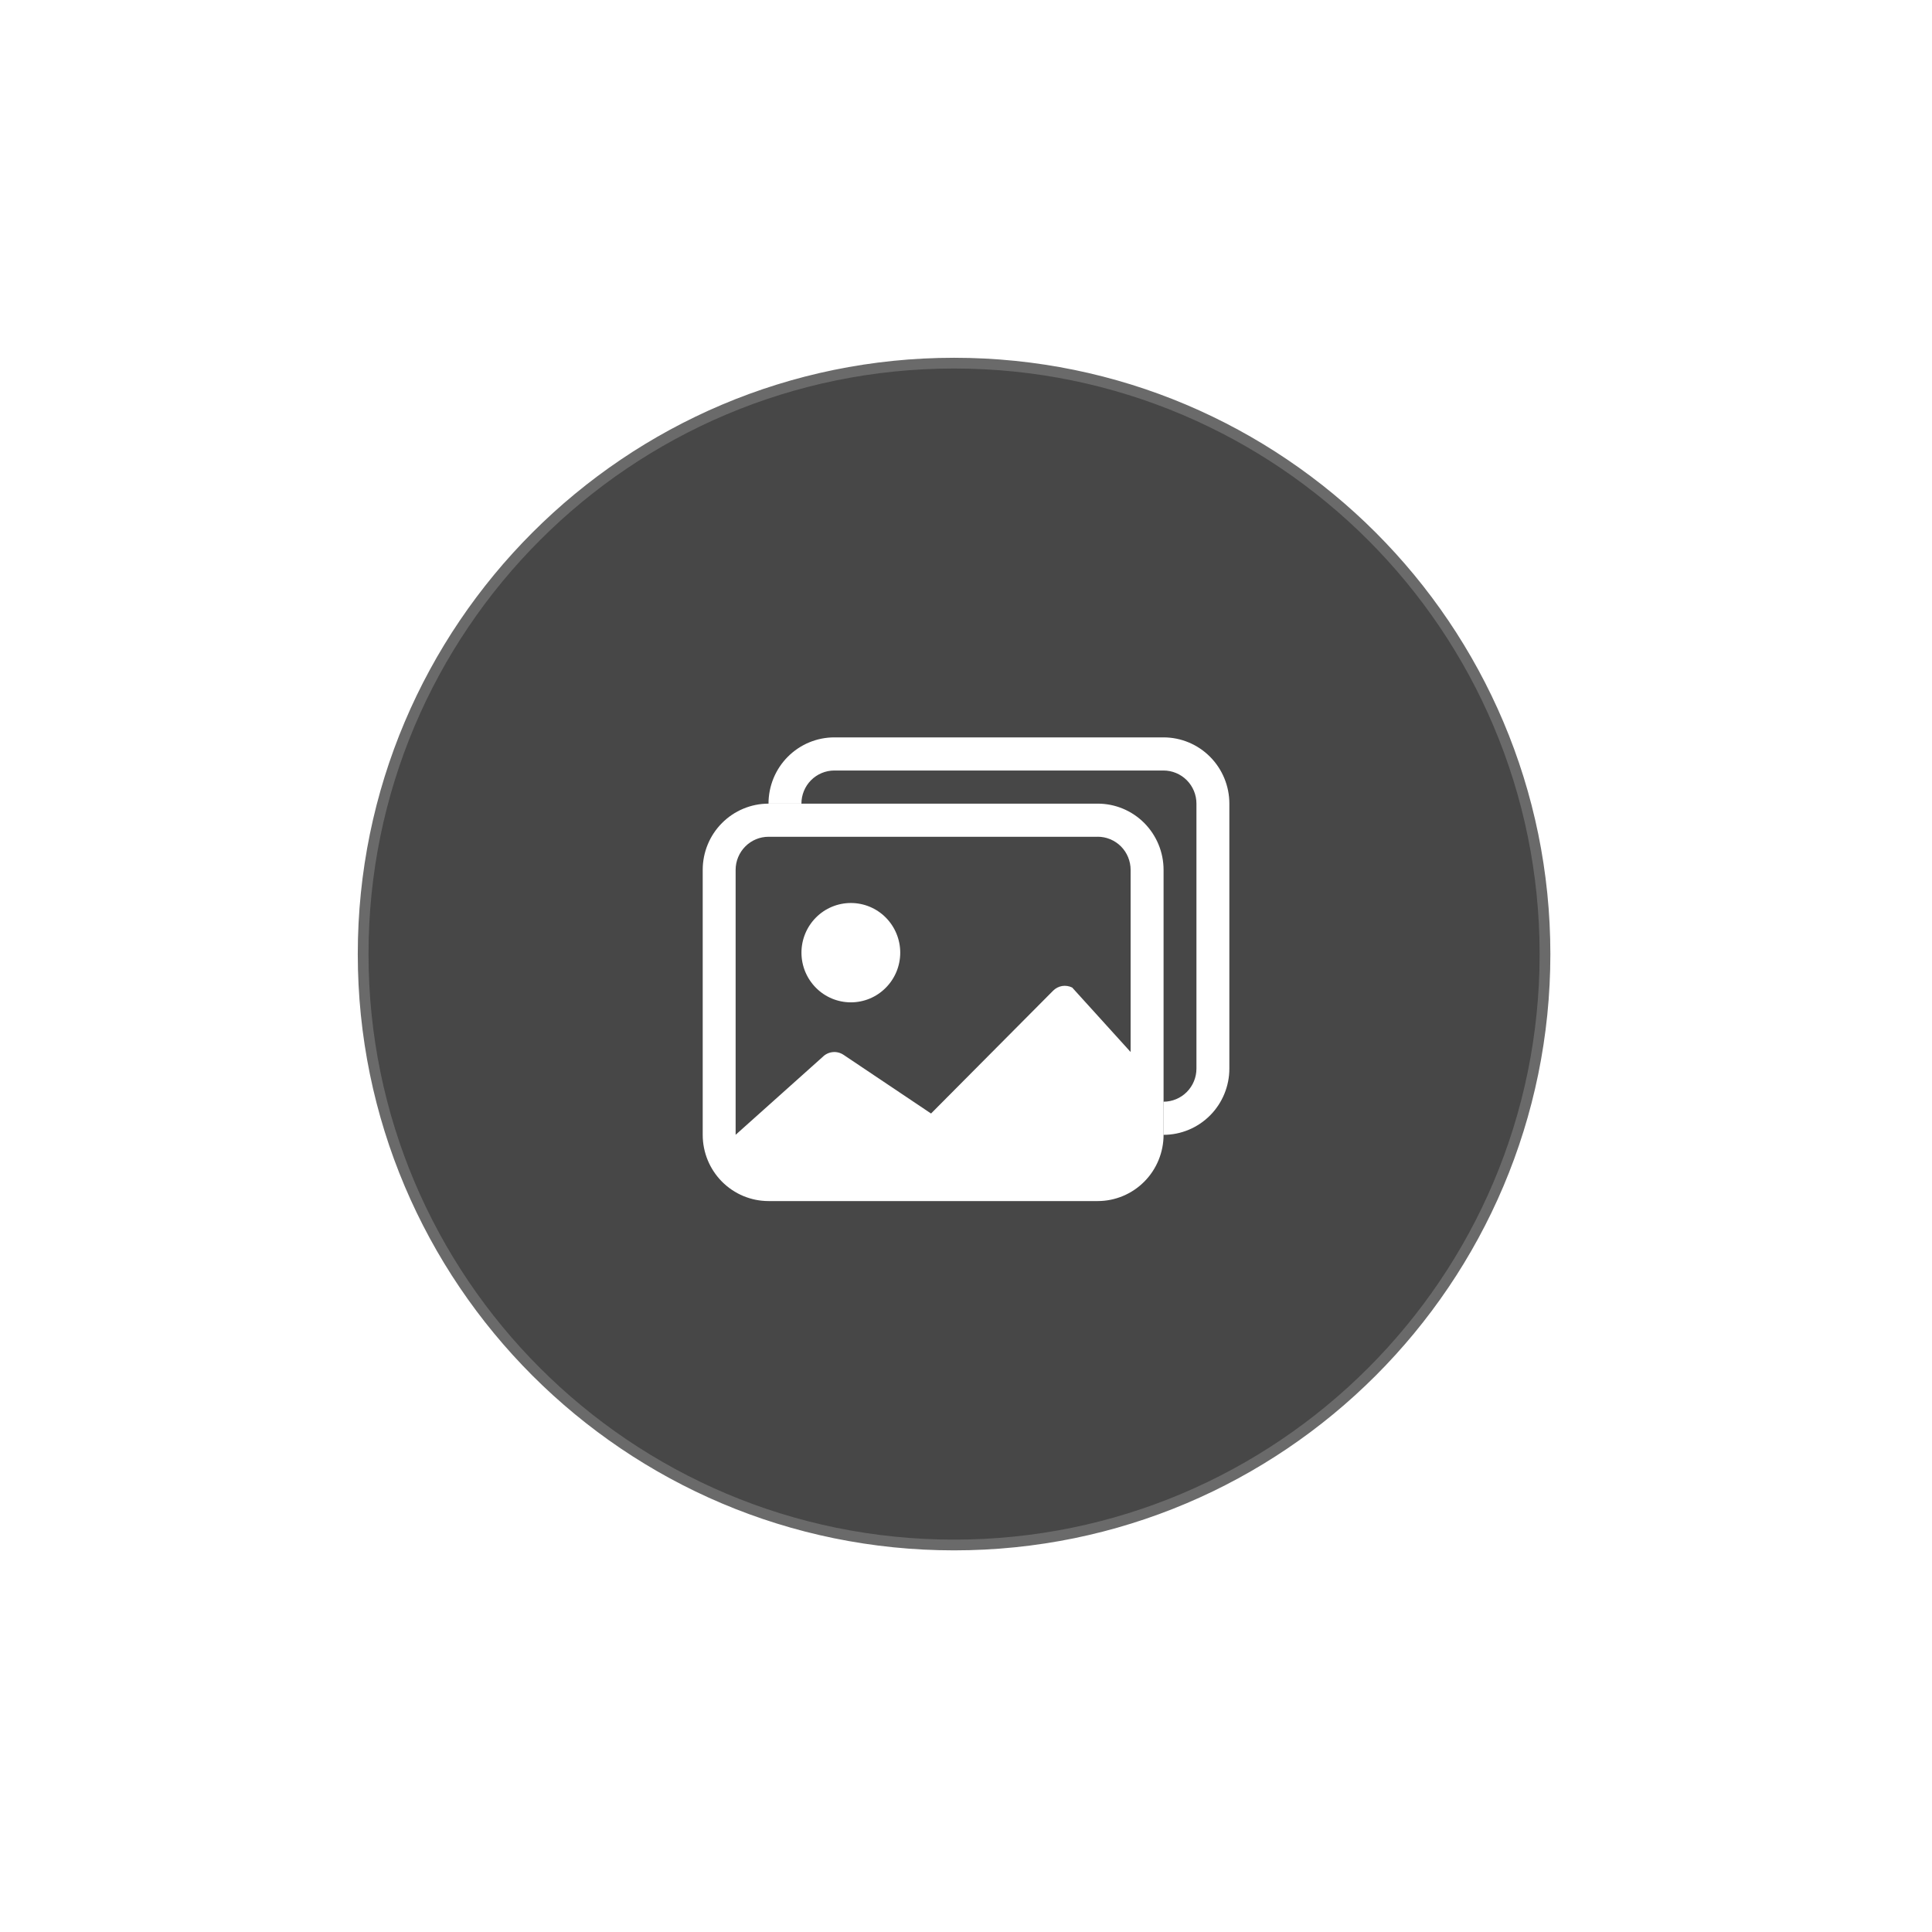 <svg width="54" height="54" viewBox="0 0 54 54" fill="none" xmlns="http://www.w3.org/2000/svg">
<g opacity="0.8" filter="url(#filter0_d_11351_39945)">
<path d="M10.15 26.667C10.15 17.549 17.549 10.15 26.667 10.15C35.784 10.15 43.183 17.549 43.183 26.667C43.183 35.784 35.784 43.183 26.667 43.183C17.549 43.183 10.15 35.784 10.15 26.667Z" fill="black" fill-opacity="0.9" stroke="#454545" stroke-width="0.3"/>
</g>
<path fill-rule="evenodd" clip-rule="evenodd" d="M30.682 23.388H21.481C21.237 23.388 21.003 23.485 20.831 23.659C20.659 23.832 20.561 24.068 20.561 24.313V31.718L22.996 29.539C23.071 29.464 23.17 29.417 23.276 29.407C23.381 29.396 23.487 29.423 23.576 29.482L26.023 31.123L29.436 27.689C29.505 27.62 29.593 27.575 29.688 27.559C29.783 27.544 29.881 27.559 29.968 27.602L31.601 29.404V24.313C31.601 24.068 31.504 23.832 31.332 23.658C31.159 23.485 30.925 23.387 30.681 23.387L30.682 23.388ZM21.481 22.462C20.993 22.462 20.525 22.657 20.18 23.004C19.834 23.351 19.641 23.822 19.641 24.313V31.718C19.641 32.209 19.834 32.68 20.18 33.028C20.525 33.375 20.993 33.57 21.481 33.57H30.682C31.17 33.57 31.638 33.374 31.983 33.027C32.328 32.68 32.522 32.209 32.522 31.718V24.313C32.522 23.822 32.328 23.352 31.983 23.004C31.638 22.657 31.17 22.462 30.682 22.462L21.481 22.462ZM25.162 26.627C25.162 26.996 25.016 27.349 24.757 27.609C24.499 27.87 24.148 28.016 23.782 28.016C23.416 28.016 23.064 27.87 22.806 27.609C22.547 27.349 22.401 26.996 22.401 26.627C22.401 26.259 22.547 25.906 22.806 25.645C23.064 25.385 23.416 25.239 23.782 25.239C24.148 25.239 24.499 25.385 24.757 25.645C25.016 25.906 25.162 26.259 25.162 26.627Z" fill="white"/>
<path fill-rule="evenodd" clip-rule="evenodd" d="M23.32 21.536H32.52C32.764 21.536 32.999 21.634 33.171 21.807C33.344 21.981 33.441 22.216 33.441 22.462V29.867C33.441 30.113 33.344 30.348 33.171 30.522C32.999 30.695 32.764 30.793 32.52 30.793V31.719C33.009 31.719 33.477 31.523 33.822 31.176C34.167 30.829 34.361 30.358 34.361 29.867V22.462C34.361 21.971 34.167 21.5 33.822 21.153C33.477 20.805 33.008 20.61 32.52 20.61H23.32C22.832 20.61 22.364 20.805 22.018 21.153C21.673 21.5 21.48 21.971 21.48 22.462H22.4C22.4 22.216 22.497 21.981 22.669 21.807C22.842 21.634 23.076 21.536 23.32 21.536V21.536Z" fill="white"/>
<defs>
<filter id="filter0_d_11351_39945" x="0" y="0" width="53.333" height="53.333" filterUnits="userSpaceOnUse" color-interpolation-filters="sRGB">
<feFlood flood-opacity="0" result="BackgroundImageFix"/>
<feColorMatrix in="SourceAlpha" type="matrix" values="0 0 0 0 0 0 0 0 0 0 0 0 0 0 0 0 0 0 127 0" result="hardAlpha"/>
<feOffset/>
<feGaussianBlur stdDeviation="5"/>
<feComposite in2="hardAlpha" operator="out"/>
<feColorMatrix type="matrix" values="0 0 0 0 1 0 0 0 0 1 0 0 0 0 1 0 0 0 0.05 0"/>
<feBlend mode="normal" in2="BackgroundImageFix" result="effect1_dropShadow_11351_39945"/>
<feBlend mode="normal" in="SourceGraphic" in2="effect1_dropShadow_11351_39945" result="shape"/>
</filter>
</defs>
</svg>

